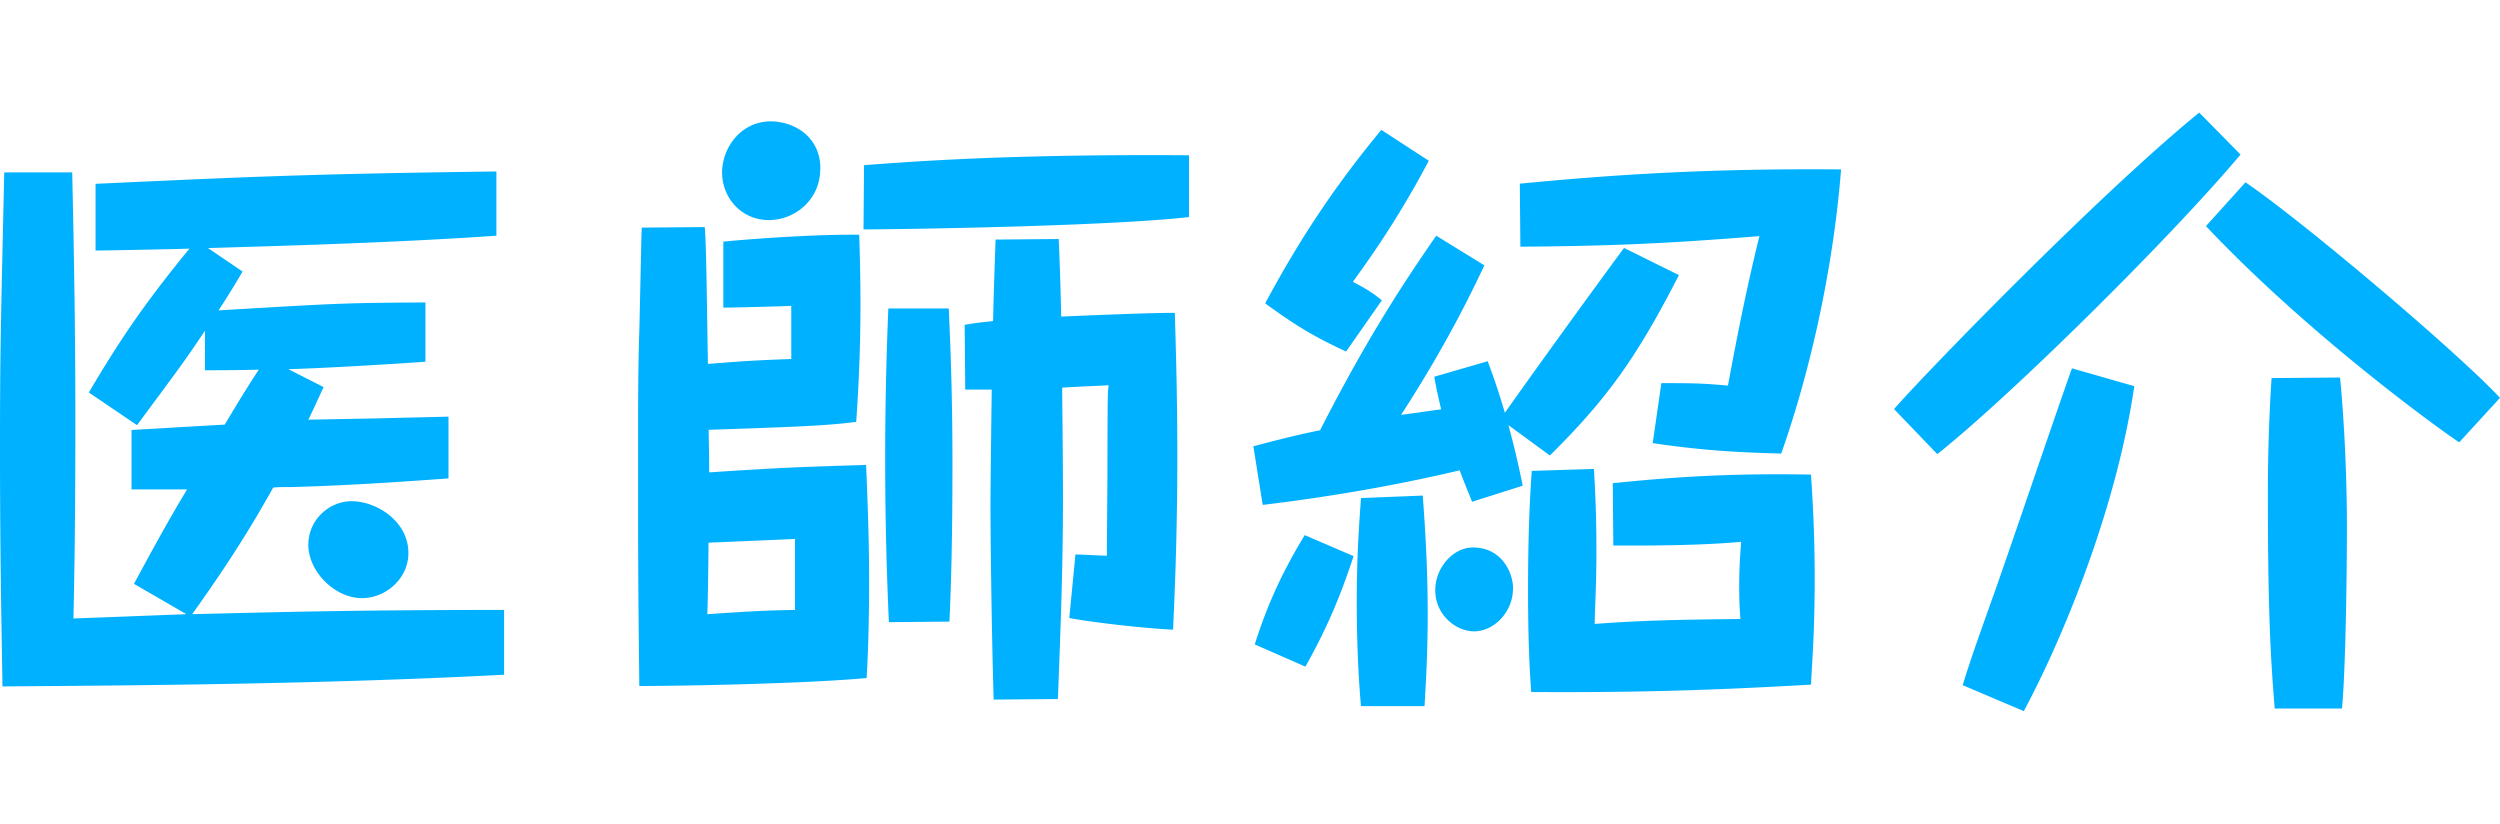 <svg data-name="Layer 2" xmlns="http://www.w3.org/2000/svg" viewBox="0 0 182.11 60"><g stroke-width="0"><path d="M23.58 28.18c-.4.85-.63 1.4-1.12 2.39l4.86-.09c1.53-.04 3.83-.09 5.35-.13v4.5c-2.56.18-6.75.5-11.47.63-.76 0-.9 0-1.3.04-1.22 2.16-2.66 4.68-5.9 9.22 7.24-.18 12.51-.31 22.72-.31v4.72c-12.15.63-24.3.77-36.54.85C.14 46.94 0 41.14 0 32.9c0-7.2.04-8.37.31-20.34h4.95c.13 5.85.23 11.7.23 17.55 0 3.28 0 8.77-.14 14.94 1.31-.04 7.06-.27 8.23-.31l-3.82-2.21c1.57-2.92 2.65-4.86 3.87-6.88H9.58v-4.32c.4-.04.72-.04 3.6-.22l3.19-.18c1.26-2.11 1.89-3.1 2.48-4-1.94.04-2.88.04-3.92.04v-2.88c-1.53 2.29-1.89 2.75-4.95 6.88l-3.51-2.38c2.29-3.87 4.05-6.48 7.33-10.48-.9.04-6.39.14-6.84.14v-4.86c10.93-.5 15.3-.72 29.2-.9v4.68c-7.24.5-14.98.72-21.01.9l2.52 1.71c-.5.85-.85 1.44-1.75 2.83 9-.54 9.22-.54 15.07-.58v4.32c-3.91.27-8.19.5-9.99.54l2.56 1.3zm6.17 12.1c0 1.89-1.67 3.29-3.38 3.29-2.02 0-3.91-1.98-3.91-3.87s1.57-3.19 3.15-3.19c1.8 0 4.14 1.44 4.14 3.78zm21.59-23.71c.13 1.4.18 7.96.23 9.94 2.83-.23 3.69-.27 6.07-.36v-3.87c-.81.04-4.32.13-4.95.13V17.6c2.39-.23 6.88-.54 9.9-.5.04 1.35.09 2.97.09 5.08 0 3.69-.18 6.66-.31 8.55-2.07.27-4.18.36-10.75.58.04 2.07.04 2.66.04 3.1 4.68-.31 6.52-.4 11.43-.54.18 4.23.22 6.44.22 8.59 0 2.88-.09 5.49-.18 6.93-4.27.4-13.18.58-16.56.58-.09-8.14-.09-9.04-.09-17.55 0-2.61 0-5.71.09-8.28.14-6.07.14-6.75.18-7.56l4.59-.04zm.18 28.17c2.7-.18 3.92-.27 6.39-.31v-5.17c-.9.04-5.31.23-6.3.27 0 .76-.04 4.27-.09 5.22zm8.23-32.44c0 2.29-1.89 3.73-3.73 3.73-2.07 0-3.42-1.67-3.42-3.46s1.35-3.73 3.56-3.73c1.53 0 3.6.99 3.6 3.46zm26.86 3.51c-5.89.68-21.37.9-23.71.9l.04-4.68c3.65-.27 10.57-.81 23.67-.72v4.5zm-17.5 6.66c.18 3.73.27 7.47.27 11.2 0 5.4-.09 8.82-.22 11.61l-4.41.04a261.639 261.639 0 01-.04-22.85h4.41zm8.01-5.08c.05 1.03.14 3.51.18 5.67 4.27-.18 6.7-.27 8.28-.27.04 1.71.18 5.4.18 10.44 0 6.21-.22 10.53-.31 12.64-1.8-.09-5.35-.45-7.56-.85l.45-4.63c.36 0 1.98.09 2.29.09v-.54l.04-5.35c0-1.04 0-5.4.04-6.08 0-.04.04-.36.04-.45-.54.04-2.88.13-3.38.18.09 9.13.14 11.29-.31 22.68l-4.68.04c-.18-6.25-.23-12.73-.23-14.17 0-.5 0-1.3.09-8.41h-1.93l-.04-4.72c.54-.09.76-.14 2.07-.27.04-2.12.18-5.81.18-5.94l4.59-.04zm31.24 8.9c.4 1.08.76 2.07 1.26 3.78 1.8-2.56 5.76-8.05 8.68-12.01l4 1.98c-3.01 5.85-5.08 8.86-9.4 13.14l-3.02-2.21c.63 2.34.85 3.51 1.04 4.41l-3.69 1.17c-.31-.81-.54-1.3-.9-2.29-4.73 1.12-9.54 1.94-14.35 2.52l-.68-4.27c2.03-.54 3.29-.85 4.86-1.17 3.33-6.52 5.9-10.48 8.46-14.17l3.51 2.16c-.99 2.07-2.75 5.76-6.07 10.89 1.4-.18 2.16-.31 2.92-.4-.23-.99-.36-1.53-.5-2.38l3.87-1.12zM91.4 46.94c.85-2.65 1.84-4.99 3.64-7.96l3.56 1.53c-.94 2.88-1.94 5.26-3.51 8.05l-3.69-1.62zm6.66-21.33c-2.52-1.17-3.78-1.98-5.9-3.51 2.7-5.04 5.31-8.82 8.46-12.64l3.46 2.25c-2.38 4.5-4.5 7.38-5.53 8.82 1.12.58 1.57.9 2.11 1.35l-2.61 3.73zm1.08 25.83c-.14-1.53-.31-4.27-.31-7.6s.18-5.71.31-7.56l4.5-.18c.14 1.94.36 4.99.36 8.59 0 3.01-.14 5.08-.23 6.75h-4.63zm11.07-8.55c0 1.71-1.4 3.1-2.83 3.1-1.3 0-2.83-1.17-2.83-3.01 0-1.58 1.26-3.1 2.75-3.1 2.07 0 2.92 1.8 2.92 3.01zm10.8-14.98c2.07 0 2.97 0 4.86.18.77-4.14 1.35-7.02 2.29-10.89-6.7.54-10.75.72-17.41.77l-.04-4.59c6.88-.67 13.9-1.12 23.4-1.04-.5 6.48-2.02 14.08-4.36 20.7-3.28-.09-5.76-.23-9.36-.76l.63-4.37zm-4.9 6.25c.09 1.67.18 3.38.18 5.98 0 2.29-.09 3.73-.13 5.31 3.6-.27 6.16-.31 10.62-.36-.05-.63-.09-1.26-.09-2.38 0-1.48.09-2.52.14-3.24-3.38.31-7.92.27-9.31.27l-.04-4.54c5.17-.54 9.27-.72 14.44-.63.09 1.39.27 4 .27 7.56 0 3.78-.18 5.98-.27 7.74-7.78.45-13.14.58-20.38.54-.09-1.31-.23-3.29-.23-7.47 0-4.73.18-7.33.27-8.64l4.54-.14zm47.1-22.9c-5.26 6.25-16.92 17.73-22.09 21.82l-3.15-3.28c1.85-2.16 14.67-15.43 22.23-21.6l3.01 3.06zm-7.74 16.87c-1.4 9.54-5.62 19.17-8.05 23.67l-4.45-1.89c.63-2.07 1.53-4.54 2.25-6.57.94-2.61 4.86-14.17 5.71-16.51l4.54 1.3zm23.67 4.09c-1.44-.94-11.02-7.87-18.45-15.75l2.88-3.19c4.23 2.88 15.39 12.33 18.54 15.7l-2.97 3.24zm-8.68-4.72c.5 5.22.5 10.3.5 10.84 0 3.19-.09 10.44-.36 13.27h-4.9c-.31-3.73-.5-7.24-.5-15.7 0-2.79.09-5.58.27-8.37l4.99-.04z" fill="#00b1ff"/><path fill="none" d="M88.56 0h5v60h-5z"/></g></svg>